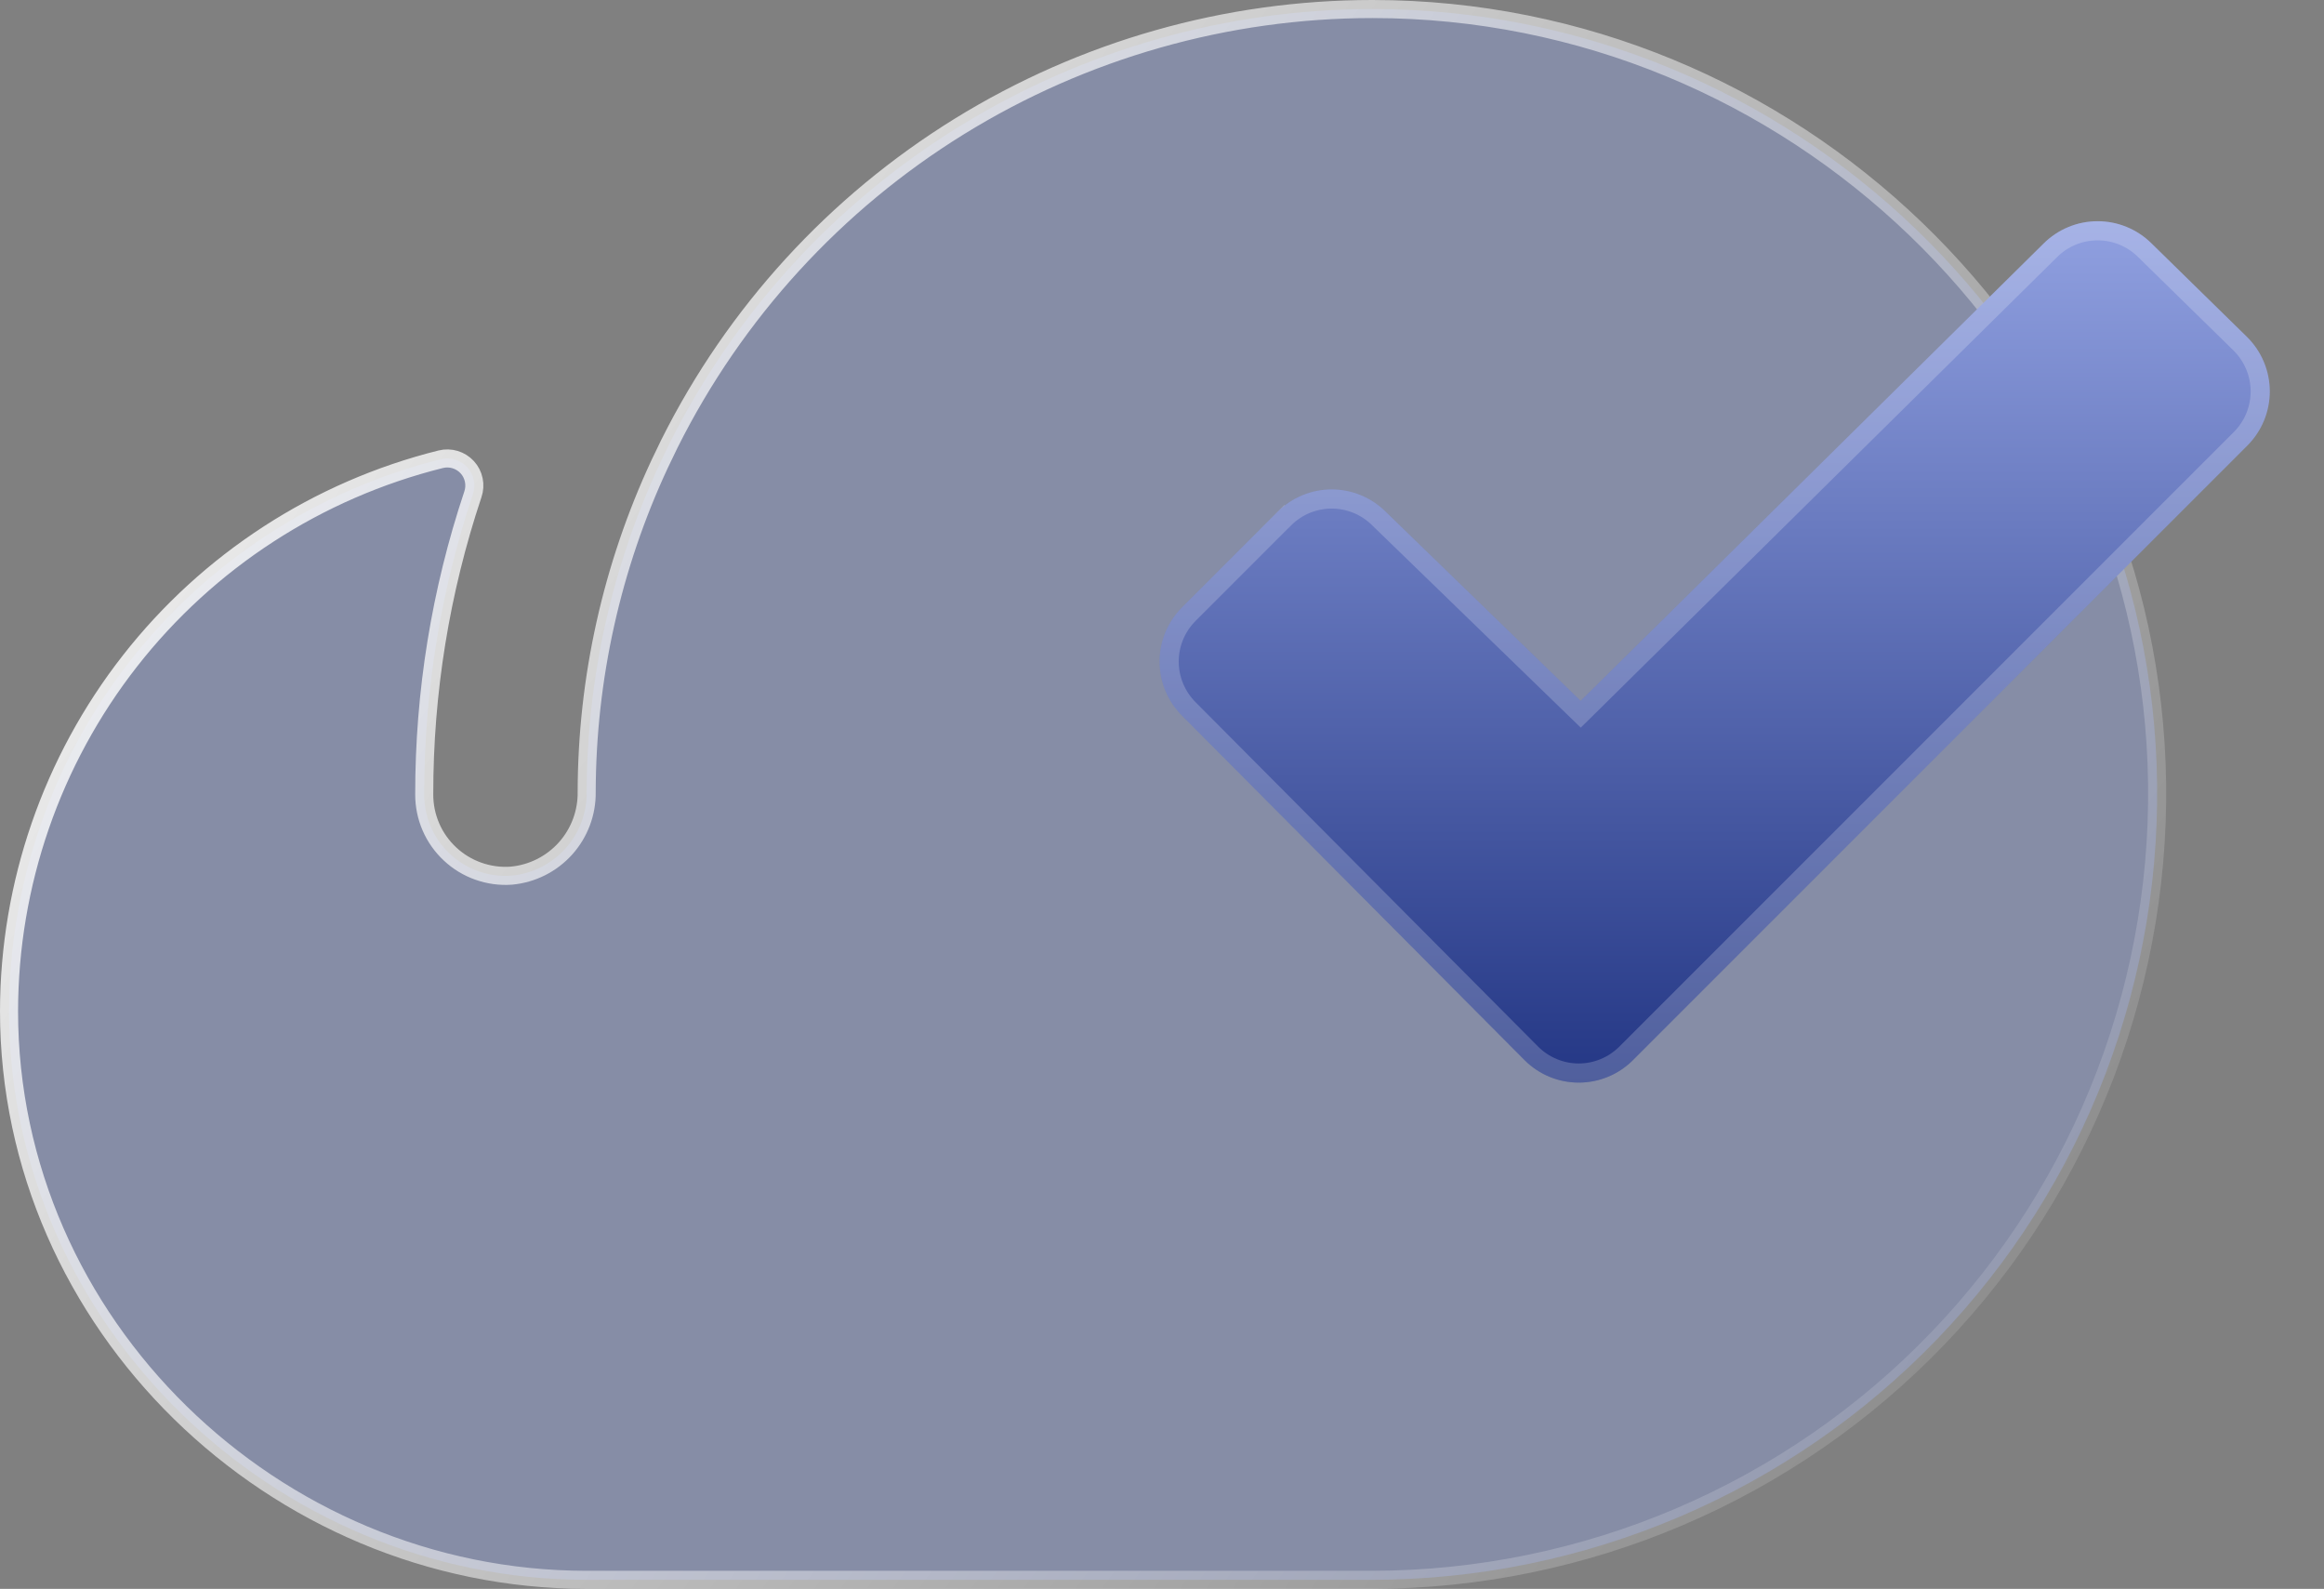 <svg width="79" height="54" viewBox="0 0 79 54" fill="none" xmlns="http://www.w3.org/2000/svg">
<rect x="0" y="0" width="79" height="54" fill="#808080" stroke="none"/>
<path d="M46.654 0.307C60.913 0.307 72.757 11.695 73.309 25.944C73.447 29.535 72.859 33.116 71.581 36.475C70.303 39.833 68.362 42.899 65.872 45.489C63.382 48.08 60.395 50.141 57.09 51.551C53.785 52.96 50.229 53.69 46.636 53.693H19.943C9.292 53.693 0.307 44.986 0.307 34.364C0.313 30.049 1.76 25.86 4.419 22.462C7.078 19.064 10.796 16.652 14.982 15.608C15.143 15.568 15.311 15.572 15.47 15.62C15.628 15.668 15.771 15.757 15.883 15.879C15.995 16.001 16.072 16.151 16.105 16.314C16.139 16.475 16.129 16.643 16.075 16.8L16.074 16.803C14.976 20.09 14.418 23.533 14.421 26.999C14.42 27.379 14.497 27.755 14.648 28.104C14.798 28.452 15.02 28.765 15.298 29.024C15.575 29.284 15.904 29.483 16.262 29.609C16.62 29.736 17 29.788 17.379 29.761L17.385 29.76C18.091 29.695 18.747 29.366 19.222 28.838C19.695 28.311 19.953 27.626 19.943 26.918C19.951 23.061 20.799 19.255 22.426 15.765L22.761 15.07C24.981 10.634 28.392 6.904 32.612 4.297C36.832 1.69 41.694 0.308 46.654 0.307Z" fill="#90A0E0" fill-opacity="0.4" stroke="url(#paint0_linear_14686_8115)" stroke-width="0.614"/>
<g clip-path="url(#clip0_14686_8115)">
<path d="M76.388 15.15L55.506 36.032C55.018 36.52 54.356 36.794 53.666 36.794C52.976 36.794 52.315 36.52 51.827 36.032L40.179 24.322C39.692 23.834 39.418 23.173 39.418 22.484C39.418 21.794 39.692 21.133 40.179 20.645L43.431 17.392C43.919 16.907 44.579 16.634 45.268 16.634C45.956 16.634 46.616 16.907 47.104 17.392L53.731 23.82L69.468 8.277C69.956 7.791 70.616 7.518 71.305 7.518C71.993 7.518 72.654 7.791 73.142 8.277L76.386 11.455C76.63 11.696 76.824 11.984 76.956 12.301C77.089 12.618 77.157 12.958 77.157 13.302C77.157 13.645 77.089 13.986 76.957 14.303C76.825 14.62 76.632 14.908 76.388 15.15Z" fill="url(#paint1_linear_14686_8115)"/>
<path d="M71.305 7.843C71.907 7.843 72.485 8.082 72.912 8.507L72.914 8.509L76.157 11.685V11.685C76.371 11.897 76.54 12.149 76.656 12.427C76.772 12.704 76.832 13.001 76.832 13.302C76.832 13.602 76.773 13.9 76.657 14.178C76.542 14.455 76.372 14.707 76.159 14.919L76.158 14.92L55.275 35.802C54.848 36.228 54.27 36.469 53.666 36.469C53.062 36.469 52.484 36.228 52.057 35.802L40.409 24.093C39.983 23.666 39.743 23.087 39.743 22.483C39.743 21.88 39.983 21.302 40.409 20.875L43.66 17.622L43.661 17.623C44.088 17.198 44.665 16.959 45.268 16.959C45.87 16.959 46.447 17.198 46.874 17.623L46.877 17.626L53.505 24.054L53.733 24.275L53.96 24.052L69.696 8.508L69.697 8.507C70.124 8.082 70.702 7.843 71.305 7.843Z" stroke="white" stroke-opacity="0.2" stroke-width="0.651"/>
</g>
<defs>
<linearGradient id="paint0_linear_14686_8115" x1="0" y1="0" x2="73.635" y2="54" gradientUnits="userSpaceOnUse">
<stop stop-color="white"/>
<stop offset="1" stop-color="white" stop-opacity="0"/>
</linearGradient>
<linearGradient id="paint1_linear_14686_8115" x1="58.288" y1="7.518" x2="58.288" y2="36.794" gradientUnits="userSpaceOnUse">
<stop stop-color="#90A0E0"/>
<stop offset="1" stop-color="#243785"/>
</linearGradient>
<clipPath id="clip0_14686_8115">
<rect width="41.635" height="41.635" fill="white" transform="translate(36.817 0.365)"/>
</clipPath>
</defs>
</svg>
